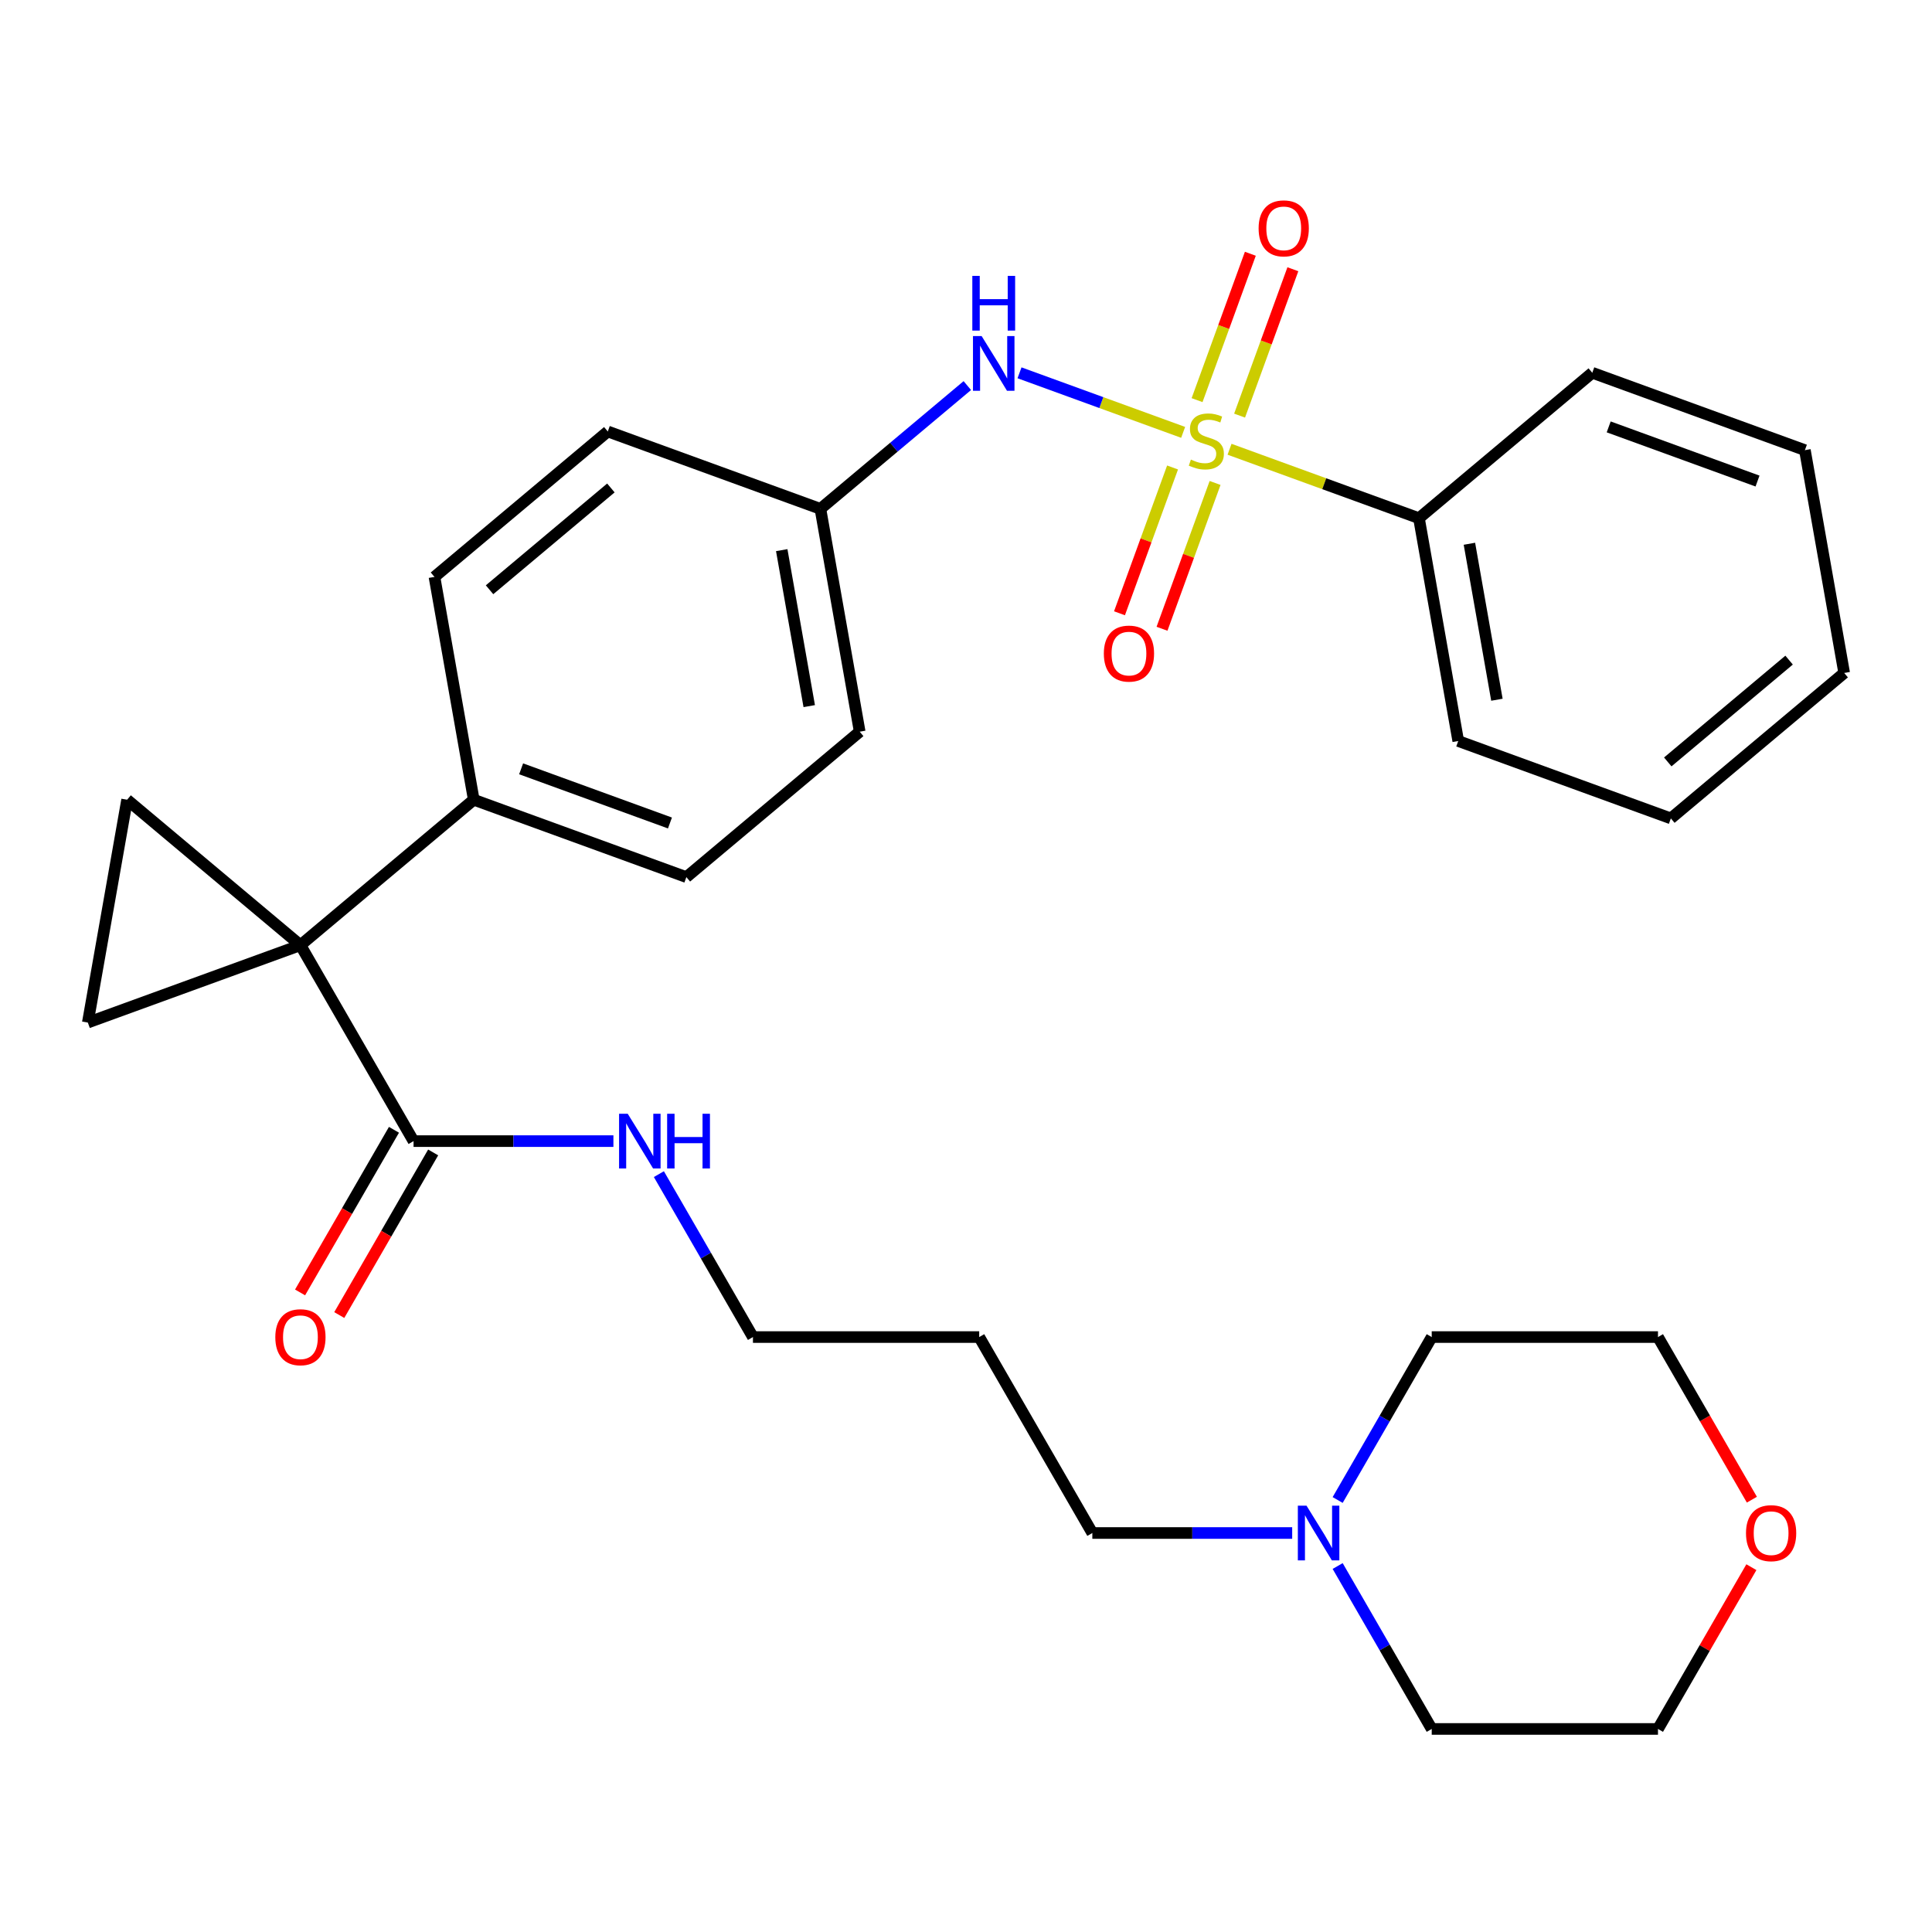 <?xml version='1.0' encoding='iso-8859-1'?>
<svg version='1.1' baseProfile='full'
              xmlns='http://www.w3.org/2000/svg'
                      xmlns:rdkit='http://www.rdkit.org/xml'
                      xmlns:xlink='http://www.w3.org/1999/xlink'
                  xml:space='preserve'
width='1000px' height='1000px' viewBox='0 0 1000 1000'>
<!-- END OF HEADER -->
<rect style='opacity:1.0;fill:#FFFFFF;stroke:none' width='1000' height='1000' x='0' y='0'> </rect>
<path class='bond-4' d='M 612.393,223.793 L 570.046,208.38' style='fill:none;fill-rule:evenodd;stroke:#CCCC00;stroke-width:6px;stroke-linecap:butt;stroke-linejoin:miter;stroke-opacity:1' />
<path class='bond-4' d='M 570.046,208.38 L 527.7,192.967' style='fill:none;fill-rule:evenodd;stroke:#0000FF;stroke-width:6px;stroke-linecap:butt;stroke-linejoin:miter;stroke-opacity:1' />
<path class='bond-6' d='M 606.914,241.965 L 593.18,279.699' style='fill:none;fill-rule:evenodd;stroke:#CCCC00;stroke-width:6px;stroke-linecap:butt;stroke-linejoin:miter;stroke-opacity:1' />
<path class='bond-6' d='M 593.18,279.699 L 579.446,317.432' style='fill:none;fill-rule:evenodd;stroke:#FF0000;stroke-width:6px;stroke-linecap:butt;stroke-linejoin:miter;stroke-opacity:1' />
<path class='bond-6' d='M 628.924,249.976 L 615.19,287.71' style='fill:none;fill-rule:evenodd;stroke:#CCCC00;stroke-width:6px;stroke-linecap:butt;stroke-linejoin:miter;stroke-opacity:1' />
<path class='bond-6' d='M 615.19,287.71 L 601.456,325.443' style='fill:none;fill-rule:evenodd;stroke:#FF0000;stroke-width:6px;stroke-linecap:butt;stroke-linejoin:miter;stroke-opacity:1' />
<path class='bond-7' d='M 641.61,215.121 L 655.398,177.238' style='fill:none;fill-rule:evenodd;stroke:#CCCC00;stroke-width:6px;stroke-linecap:butt;stroke-linejoin:miter;stroke-opacity:1' />
<path class='bond-7' d='M 655.398,177.238 L 669.187,139.354' style='fill:none;fill-rule:evenodd;stroke:#FF0000;stroke-width:6px;stroke-linecap:butt;stroke-linejoin:miter;stroke-opacity:1' />
<path class='bond-7' d='M 619.6,207.11 L 633.389,169.227' style='fill:none;fill-rule:evenodd;stroke:#CCCC00;stroke-width:6px;stroke-linecap:butt;stroke-linejoin:miter;stroke-opacity:1' />
<path class='bond-7' d='M 633.389,169.227 L 647.177,131.344' style='fill:none;fill-rule:evenodd;stroke:#FF0000;stroke-width:6px;stroke-linecap:butt;stroke-linejoin:miter;stroke-opacity:1' />
<path class='bond-8' d='M 636.408,232.534 L 685.428,250.376' style='fill:none;fill-rule:evenodd;stroke:#CCCC00;stroke-width:6px;stroke-linecap:butt;stroke-linejoin:miter;stroke-opacity:1' />
<path class='bond-8' d='M 685.428,250.376 L 734.449,268.217' style='fill:none;fill-rule:evenodd;stroke:#000000;stroke-width:6px;stroke-linecap:butt;stroke-linejoin:miter;stroke-opacity:1' />
<path class='bond-0' d='M 155.503,489.219 L 245.215,413.941' style='fill:none;fill-rule:evenodd;stroke:#000000;stroke-width:6px;stroke-linecap:butt;stroke-linejoin:miter;stroke-opacity:1' />
<path class='bond-1' d='M 155.503,489.219 L 65.791,413.941' style='fill:none;fill-rule:evenodd;stroke:#000000;stroke-width:6px;stroke-linecap:butt;stroke-linejoin:miter;stroke-opacity:1' />
<path class='bond-2' d='M 155.503,489.219 L 45.455,529.273' style='fill:none;fill-rule:evenodd;stroke:#000000;stroke-width:6px;stroke-linecap:butt;stroke-linejoin:miter;stroke-opacity:1' />
<path class='bond-3' d='M 155.503,489.219 L 214.058,590.64' style='fill:none;fill-rule:evenodd;stroke:#000000;stroke-width:6px;stroke-linecap:butt;stroke-linejoin:miter;stroke-opacity:1' />
<path class='bond-32' d='M 65.791,413.941 L 45.455,529.273' style='fill:none;fill-rule:evenodd;stroke:#000000;stroke-width:6px;stroke-linecap:butt;stroke-linejoin:miter;stroke-opacity:1' />
<path class='bond-10' d='M 203.916,584.784 L 179.618,626.871' style='fill:none;fill-rule:evenodd;stroke:#000000;stroke-width:6px;stroke-linecap:butt;stroke-linejoin:miter;stroke-opacity:1' />
<path class='bond-10' d='M 179.618,626.871 L 155.319,668.958' style='fill:none;fill-rule:evenodd;stroke:#FF0000;stroke-width:6px;stroke-linecap:butt;stroke-linejoin:miter;stroke-opacity:1' />
<path class='bond-10' d='M 224.201,596.496 L 199.902,638.582' style='fill:none;fill-rule:evenodd;stroke:#000000;stroke-width:6px;stroke-linecap:butt;stroke-linejoin:miter;stroke-opacity:1' />
<path class='bond-10' d='M 199.902,638.582 L 175.603,680.669' style='fill:none;fill-rule:evenodd;stroke:#FF0000;stroke-width:6px;stroke-linecap:butt;stroke-linejoin:miter;stroke-opacity:1' />
<path class='bond-11' d='M 214.058,590.64 L 265.78,590.64' style='fill:none;fill-rule:evenodd;stroke:#000000;stroke-width:6px;stroke-linecap:butt;stroke-linejoin:miter;stroke-opacity:1' />
<path class='bond-11' d='M 265.78,590.64 L 317.502,590.64' style='fill:none;fill-rule:evenodd;stroke:#0000FF;stroke-width:6px;stroke-linecap:butt;stroke-linejoin:miter;stroke-opacity:1' />
<path class='bond-13' d='M 500.684,199.577 L 462.662,231.482' style='fill:none;fill-rule:evenodd;stroke:#0000FF;stroke-width:6px;stroke-linecap:butt;stroke-linejoin:miter;stroke-opacity:1' />
<path class='bond-13' d='M 462.662,231.482 L 424.64,263.386' style='fill:none;fill-rule:evenodd;stroke:#000000;stroke-width:6px;stroke-linecap:butt;stroke-linejoin:miter;stroke-opacity:1' />
<path class='bond-5' d='M 245.215,413.941 L 355.264,453.996' style='fill:none;fill-rule:evenodd;stroke:#000000;stroke-width:6px;stroke-linecap:butt;stroke-linejoin:miter;stroke-opacity:1' />
<path class='bond-5' d='M 269.733,397.94 L 346.767,425.978' style='fill:none;fill-rule:evenodd;stroke:#000000;stroke-width:6px;stroke-linecap:butt;stroke-linejoin:miter;stroke-opacity:1' />
<path class='bond-31' d='M 245.215,413.941 L 224.879,298.61' style='fill:none;fill-rule:evenodd;stroke:#000000;stroke-width:6px;stroke-linecap:butt;stroke-linejoin:miter;stroke-opacity:1' />
<path class='bond-25' d='M 734.449,268.217 L 754.785,383.549' style='fill:none;fill-rule:evenodd;stroke:#000000;stroke-width:6px;stroke-linecap:butt;stroke-linejoin:miter;stroke-opacity:1' />
<path class='bond-25' d='M 760.565,281.45 L 774.801,362.182' style='fill:none;fill-rule:evenodd;stroke:#000000;stroke-width:6px;stroke-linecap:butt;stroke-linejoin:miter;stroke-opacity:1' />
<path class='bond-26' d='M 734.449,268.217 L 824.161,192.94' style='fill:none;fill-rule:evenodd;stroke:#000000;stroke-width:6px;stroke-linecap:butt;stroke-linejoin:miter;stroke-opacity:1' />
<path class='bond-9' d='M 668.835,793.482 L 617.113,793.482' style='fill:none;fill-rule:evenodd;stroke:#0000FF;stroke-width:6px;stroke-linecap:butt;stroke-linejoin:miter;stroke-opacity:1' />
<path class='bond-9' d='M 617.113,793.482 L 565.392,793.482' style='fill:none;fill-rule:evenodd;stroke:#000000;stroke-width:6px;stroke-linecap:butt;stroke-linejoin:miter;stroke-opacity:1' />
<path class='bond-20' d='M 692.368,776.395 L 716.713,734.228' style='fill:none;fill-rule:evenodd;stroke:#0000FF;stroke-width:6px;stroke-linecap:butt;stroke-linejoin:miter;stroke-opacity:1' />
<path class='bond-20' d='M 716.713,734.228 L 741.058,692.061' style='fill:none;fill-rule:evenodd;stroke:#000000;stroke-width:6px;stroke-linecap:butt;stroke-linejoin:miter;stroke-opacity:1' />
<path class='bond-21' d='M 692.368,810.57 L 716.713,852.737' style='fill:none;fill-rule:evenodd;stroke:#0000FF;stroke-width:6px;stroke-linecap:butt;stroke-linejoin:miter;stroke-opacity:1' />
<path class='bond-21' d='M 716.713,852.737 L 741.058,894.903' style='fill:none;fill-rule:evenodd;stroke:#000000;stroke-width:6px;stroke-linecap:butt;stroke-linejoin:miter;stroke-opacity:1' />
<path class='bond-22' d='M 341.035,607.728 L 365.38,649.894' style='fill:none;fill-rule:evenodd;stroke:#0000FF;stroke-width:6px;stroke-linecap:butt;stroke-linejoin:miter;stroke-opacity:1' />
<path class='bond-22' d='M 365.38,649.894 L 389.725,692.061' style='fill:none;fill-rule:evenodd;stroke:#000000;stroke-width:6px;stroke-linecap:butt;stroke-linejoin:miter;stroke-opacity:1' />
<path class='bond-12' d='M 906.513,811.17 L 882.341,853.037' style='fill:none;fill-rule:evenodd;stroke:#FF0000;stroke-width:6px;stroke-linecap:butt;stroke-linejoin:miter;stroke-opacity:1' />
<path class='bond-12' d='M 882.341,853.037 L 858.169,894.903' style='fill:none;fill-rule:evenodd;stroke:#000000;stroke-width:6px;stroke-linecap:butt;stroke-linejoin:miter;stroke-opacity:1' />
<path class='bond-33' d='M 906.767,776.235 L 882.468,734.148' style='fill:none;fill-rule:evenodd;stroke:#FF0000;stroke-width:6px;stroke-linecap:butt;stroke-linejoin:miter;stroke-opacity:1' />
<path class='bond-33' d='M 882.468,734.148 L 858.169,692.061' style='fill:none;fill-rule:evenodd;stroke:#000000;stroke-width:6px;stroke-linecap:butt;stroke-linejoin:miter;stroke-opacity:1' />
<path class='bond-16' d='M 424.64,263.386 L 314.591,223.332' style='fill:none;fill-rule:evenodd;stroke:#000000;stroke-width:6px;stroke-linecap:butt;stroke-linejoin:miter;stroke-opacity:1' />
<path class='bond-17' d='M 424.64,263.386 L 444.976,378.718' style='fill:none;fill-rule:evenodd;stroke:#000000;stroke-width:6px;stroke-linecap:butt;stroke-linejoin:miter;stroke-opacity:1' />
<path class='bond-17' d='M 404.624,284.753 L 418.859,365.486' style='fill:none;fill-rule:evenodd;stroke:#000000;stroke-width:6px;stroke-linecap:butt;stroke-linejoin:miter;stroke-opacity:1' />
<path class='bond-14' d='M 355.264,453.996 L 444.976,378.718' style='fill:none;fill-rule:evenodd;stroke:#000000;stroke-width:6px;stroke-linecap:butt;stroke-linejoin:miter;stroke-opacity:1' />
<path class='bond-15' d='M 224.879,298.61 L 314.591,223.332' style='fill:none;fill-rule:evenodd;stroke:#000000;stroke-width:6px;stroke-linecap:butt;stroke-linejoin:miter;stroke-opacity:1' />
<path class='bond-15' d='M 253.391,305.26 L 316.19,252.566' style='fill:none;fill-rule:evenodd;stroke:#000000;stroke-width:6px;stroke-linecap:butt;stroke-linejoin:miter;stroke-opacity:1' />
<path class='bond-18' d='M 565.392,793.482 L 506.836,692.061' style='fill:none;fill-rule:evenodd;stroke:#000000;stroke-width:6px;stroke-linecap:butt;stroke-linejoin:miter;stroke-opacity:1' />
<path class='bond-19' d='M 506.836,692.061 L 389.725,692.061' style='fill:none;fill-rule:evenodd;stroke:#000000;stroke-width:6px;stroke-linecap:butt;stroke-linejoin:miter;stroke-opacity:1' />
<path class='bond-24' d='M 741.058,692.061 L 858.169,692.061' style='fill:none;fill-rule:evenodd;stroke:#000000;stroke-width:6px;stroke-linecap:butt;stroke-linejoin:miter;stroke-opacity:1' />
<path class='bond-23' d='M 741.058,894.903 L 858.169,894.903' style='fill:none;fill-rule:evenodd;stroke:#000000;stroke-width:6px;stroke-linecap:butt;stroke-linejoin:miter;stroke-opacity:1' />
<path class='bond-27' d='M 754.785,383.549 L 864.833,423.604' style='fill:none;fill-rule:evenodd;stroke:#000000;stroke-width:6px;stroke-linecap:butt;stroke-linejoin:miter;stroke-opacity:1' />
<path class='bond-28' d='M 824.161,192.94 L 934.209,232.994' style='fill:none;fill-rule:evenodd;stroke:#000000;stroke-width:6px;stroke-linecap:butt;stroke-linejoin:miter;stroke-opacity:1' />
<path class='bond-28' d='M 832.657,220.958 L 909.691,248.996' style='fill:none;fill-rule:evenodd;stroke:#000000;stroke-width:6px;stroke-linecap:butt;stroke-linejoin:miter;stroke-opacity:1' />
<path class='bond-30' d='M 864.833,423.604 L 954.545,348.326' style='fill:none;fill-rule:evenodd;stroke:#000000;stroke-width:6px;stroke-linecap:butt;stroke-linejoin:miter;stroke-opacity:1' />
<path class='bond-30' d='M 863.235,394.37 L 926.033,341.675' style='fill:none;fill-rule:evenodd;stroke:#000000;stroke-width:6px;stroke-linecap:butt;stroke-linejoin:miter;stroke-opacity:1' />
<path class='bond-29' d='M 934.209,232.994 L 954.545,348.326' style='fill:none;fill-rule:evenodd;stroke:#000000;stroke-width:6px;stroke-linecap:butt;stroke-linejoin:miter;stroke-opacity:1' />
<path  class='atom-0' d='M 616.4 237.883
Q 616.72 238.003, 618.04 238.563
Q 619.36 239.123, 620.8 239.483
Q 622.28 239.803, 623.72 239.803
Q 626.4 239.803, 627.96 238.523
Q 629.52 237.203, 629.52 234.923
Q 629.52 233.363, 628.72 232.403
Q 627.96 231.443, 626.76 230.923
Q 625.56 230.403, 623.56 229.803
Q 621.04 229.043, 619.52 228.323
Q 618.04 227.603, 616.96 226.083
Q 615.92 224.563, 615.92 222.003
Q 615.92 218.443, 618.32 216.243
Q 620.76 214.043, 625.56 214.043
Q 628.84 214.043, 632.56 215.603
L 631.64 218.683
Q 628.24 217.283, 625.68 217.283
Q 622.92 217.283, 621.4 218.443
Q 619.88 219.563, 619.92 221.523
Q 619.92 223.043, 620.68 223.963
Q 621.48 224.883, 622.6 225.403
Q 623.76 225.923, 625.68 226.523
Q 628.24 227.323, 629.76 228.123
Q 631.28 228.923, 632.36 230.563
Q 633.48 232.163, 633.48 234.923
Q 633.48 238.843, 630.84 240.963
Q 628.24 243.043, 623.88 243.043
Q 621.36 243.043, 619.44 242.483
Q 617.56 241.963, 615.32 241.043
L 616.4 237.883
' fill='#CCCC00'/>
<path  class='atom-5' d='M 508.092 173.949
L 517.372 188.949
Q 518.292 190.429, 519.772 193.109
Q 521.252 195.789, 521.332 195.949
L 521.332 173.949
L 525.092 173.949
L 525.092 202.269
L 521.212 202.269
L 511.252 185.869
Q 510.092 183.949, 508.852 181.749
Q 507.652 179.549, 507.292 178.869
L 507.292 202.269
L 503.612 202.269
L 503.612 173.949
L 508.092 173.949
' fill='#0000FF'/>
<path  class='atom-5' d='M 503.272 142.797
L 507.112 142.797
L 507.112 154.837
L 521.592 154.837
L 521.592 142.797
L 525.432 142.797
L 525.432 171.117
L 521.592 171.117
L 521.592 158.037
L 507.112 158.037
L 507.112 171.117
L 503.272 171.117
L 503.272 142.797
' fill='#0000FF'/>
<path  class='atom-7' d='M 571.346 338.292
Q 571.346 331.492, 574.706 327.692
Q 578.066 323.892, 584.346 323.892
Q 590.626 323.892, 593.986 327.692
Q 597.346 331.492, 597.346 338.292
Q 597.346 345.172, 593.946 349.092
Q 590.546 352.972, 584.346 352.972
Q 578.106 352.972, 574.706 349.092
Q 571.346 345.212, 571.346 338.292
M 584.346 349.772
Q 588.666 349.772, 590.986 346.892
Q 593.346 343.972, 593.346 338.292
Q 593.346 332.732, 590.986 329.932
Q 588.666 327.092, 584.346 327.092
Q 580.026 327.092, 577.666 329.892
Q 575.346 332.692, 575.346 338.292
Q 575.346 344.012, 577.666 346.892
Q 580.026 349.772, 584.346 349.772
' fill='#FF0000'/>
<path  class='atom-8' d='M 651.455 118.195
Q 651.455 111.395, 654.815 107.595
Q 658.175 103.795, 664.455 103.795
Q 670.735 103.795, 674.095 107.595
Q 677.455 111.395, 677.455 118.195
Q 677.455 125.075, 674.055 128.995
Q 670.655 132.875, 664.455 132.875
Q 658.215 132.875, 654.815 128.995
Q 651.455 125.115, 651.455 118.195
M 664.455 129.675
Q 668.775 129.675, 671.095 126.795
Q 673.455 123.875, 673.455 118.195
Q 673.455 112.635, 671.095 109.835
Q 668.775 106.995, 664.455 106.995
Q 660.135 106.995, 657.775 109.795
Q 655.455 112.595, 655.455 118.195
Q 655.455 123.915, 657.775 126.795
Q 660.135 129.675, 664.455 129.675
' fill='#FF0000'/>
<path  class='atom-10' d='M 676.243 779.322
L 685.523 794.322
Q 686.443 795.802, 687.923 798.482
Q 689.403 801.162, 689.483 801.322
L 689.483 779.322
L 693.243 779.322
L 693.243 807.642
L 689.363 807.642
L 679.403 791.242
Q 678.243 789.322, 677.003 787.122
Q 675.803 784.922, 675.443 784.242
L 675.443 807.642
L 671.763 807.642
L 671.763 779.322
L 676.243 779.322
' fill='#0000FF'/>
<path  class='atom-11' d='M 142.503 692.141
Q 142.503 685.341, 145.863 681.541
Q 149.223 677.741, 155.503 677.741
Q 161.783 677.741, 165.143 681.541
Q 168.503 685.341, 168.503 692.141
Q 168.503 699.021, 165.103 702.941
Q 161.703 706.821, 155.503 706.821
Q 149.263 706.821, 145.863 702.941
Q 142.503 699.061, 142.503 692.141
M 155.503 703.621
Q 159.823 703.621, 162.143 700.741
Q 164.503 697.821, 164.503 692.141
Q 164.503 686.581, 162.143 683.781
Q 159.823 680.941, 155.503 680.941
Q 151.183 680.941, 148.823 683.741
Q 146.503 686.541, 146.503 692.141
Q 146.503 697.861, 148.823 700.741
Q 151.183 703.621, 155.503 703.621
' fill='#FF0000'/>
<path  class='atom-12' d='M 324.909 576.48
L 334.189 591.48
Q 335.109 592.96, 336.589 595.64
Q 338.069 598.32, 338.149 598.48
L 338.149 576.48
L 341.909 576.48
L 341.909 604.8
L 338.029 604.8
L 328.069 588.4
Q 326.909 586.48, 325.669 584.28
Q 324.469 582.08, 324.109 581.4
L 324.109 604.8
L 320.429 604.8
L 320.429 576.48
L 324.909 576.48
' fill='#0000FF'/>
<path  class='atom-12' d='M 345.309 576.48
L 349.149 576.48
L 349.149 588.52
L 363.629 588.52
L 363.629 576.48
L 367.469 576.48
L 367.469 604.8
L 363.629 604.8
L 363.629 591.72
L 349.149 591.72
L 349.149 604.8
L 345.309 604.8
L 345.309 576.48
' fill='#0000FF'/>
<path  class='atom-13' d='M 903.725 793.562
Q 903.725 786.762, 907.085 782.962
Q 910.445 779.162, 916.725 779.162
Q 923.005 779.162, 926.365 782.962
Q 929.725 786.762, 929.725 793.562
Q 929.725 800.442, 926.325 804.362
Q 922.925 808.242, 916.725 808.242
Q 910.485 808.242, 907.085 804.362
Q 903.725 800.482, 903.725 793.562
M 916.725 805.042
Q 921.045 805.042, 923.365 802.162
Q 925.725 799.242, 925.725 793.562
Q 925.725 788.002, 923.365 785.202
Q 921.045 782.362, 916.725 782.362
Q 912.405 782.362, 910.045 785.162
Q 907.725 787.962, 907.725 793.562
Q 907.725 799.282, 910.045 802.162
Q 912.405 805.042, 916.725 805.042
' fill='#FF0000'/>
</svg>
